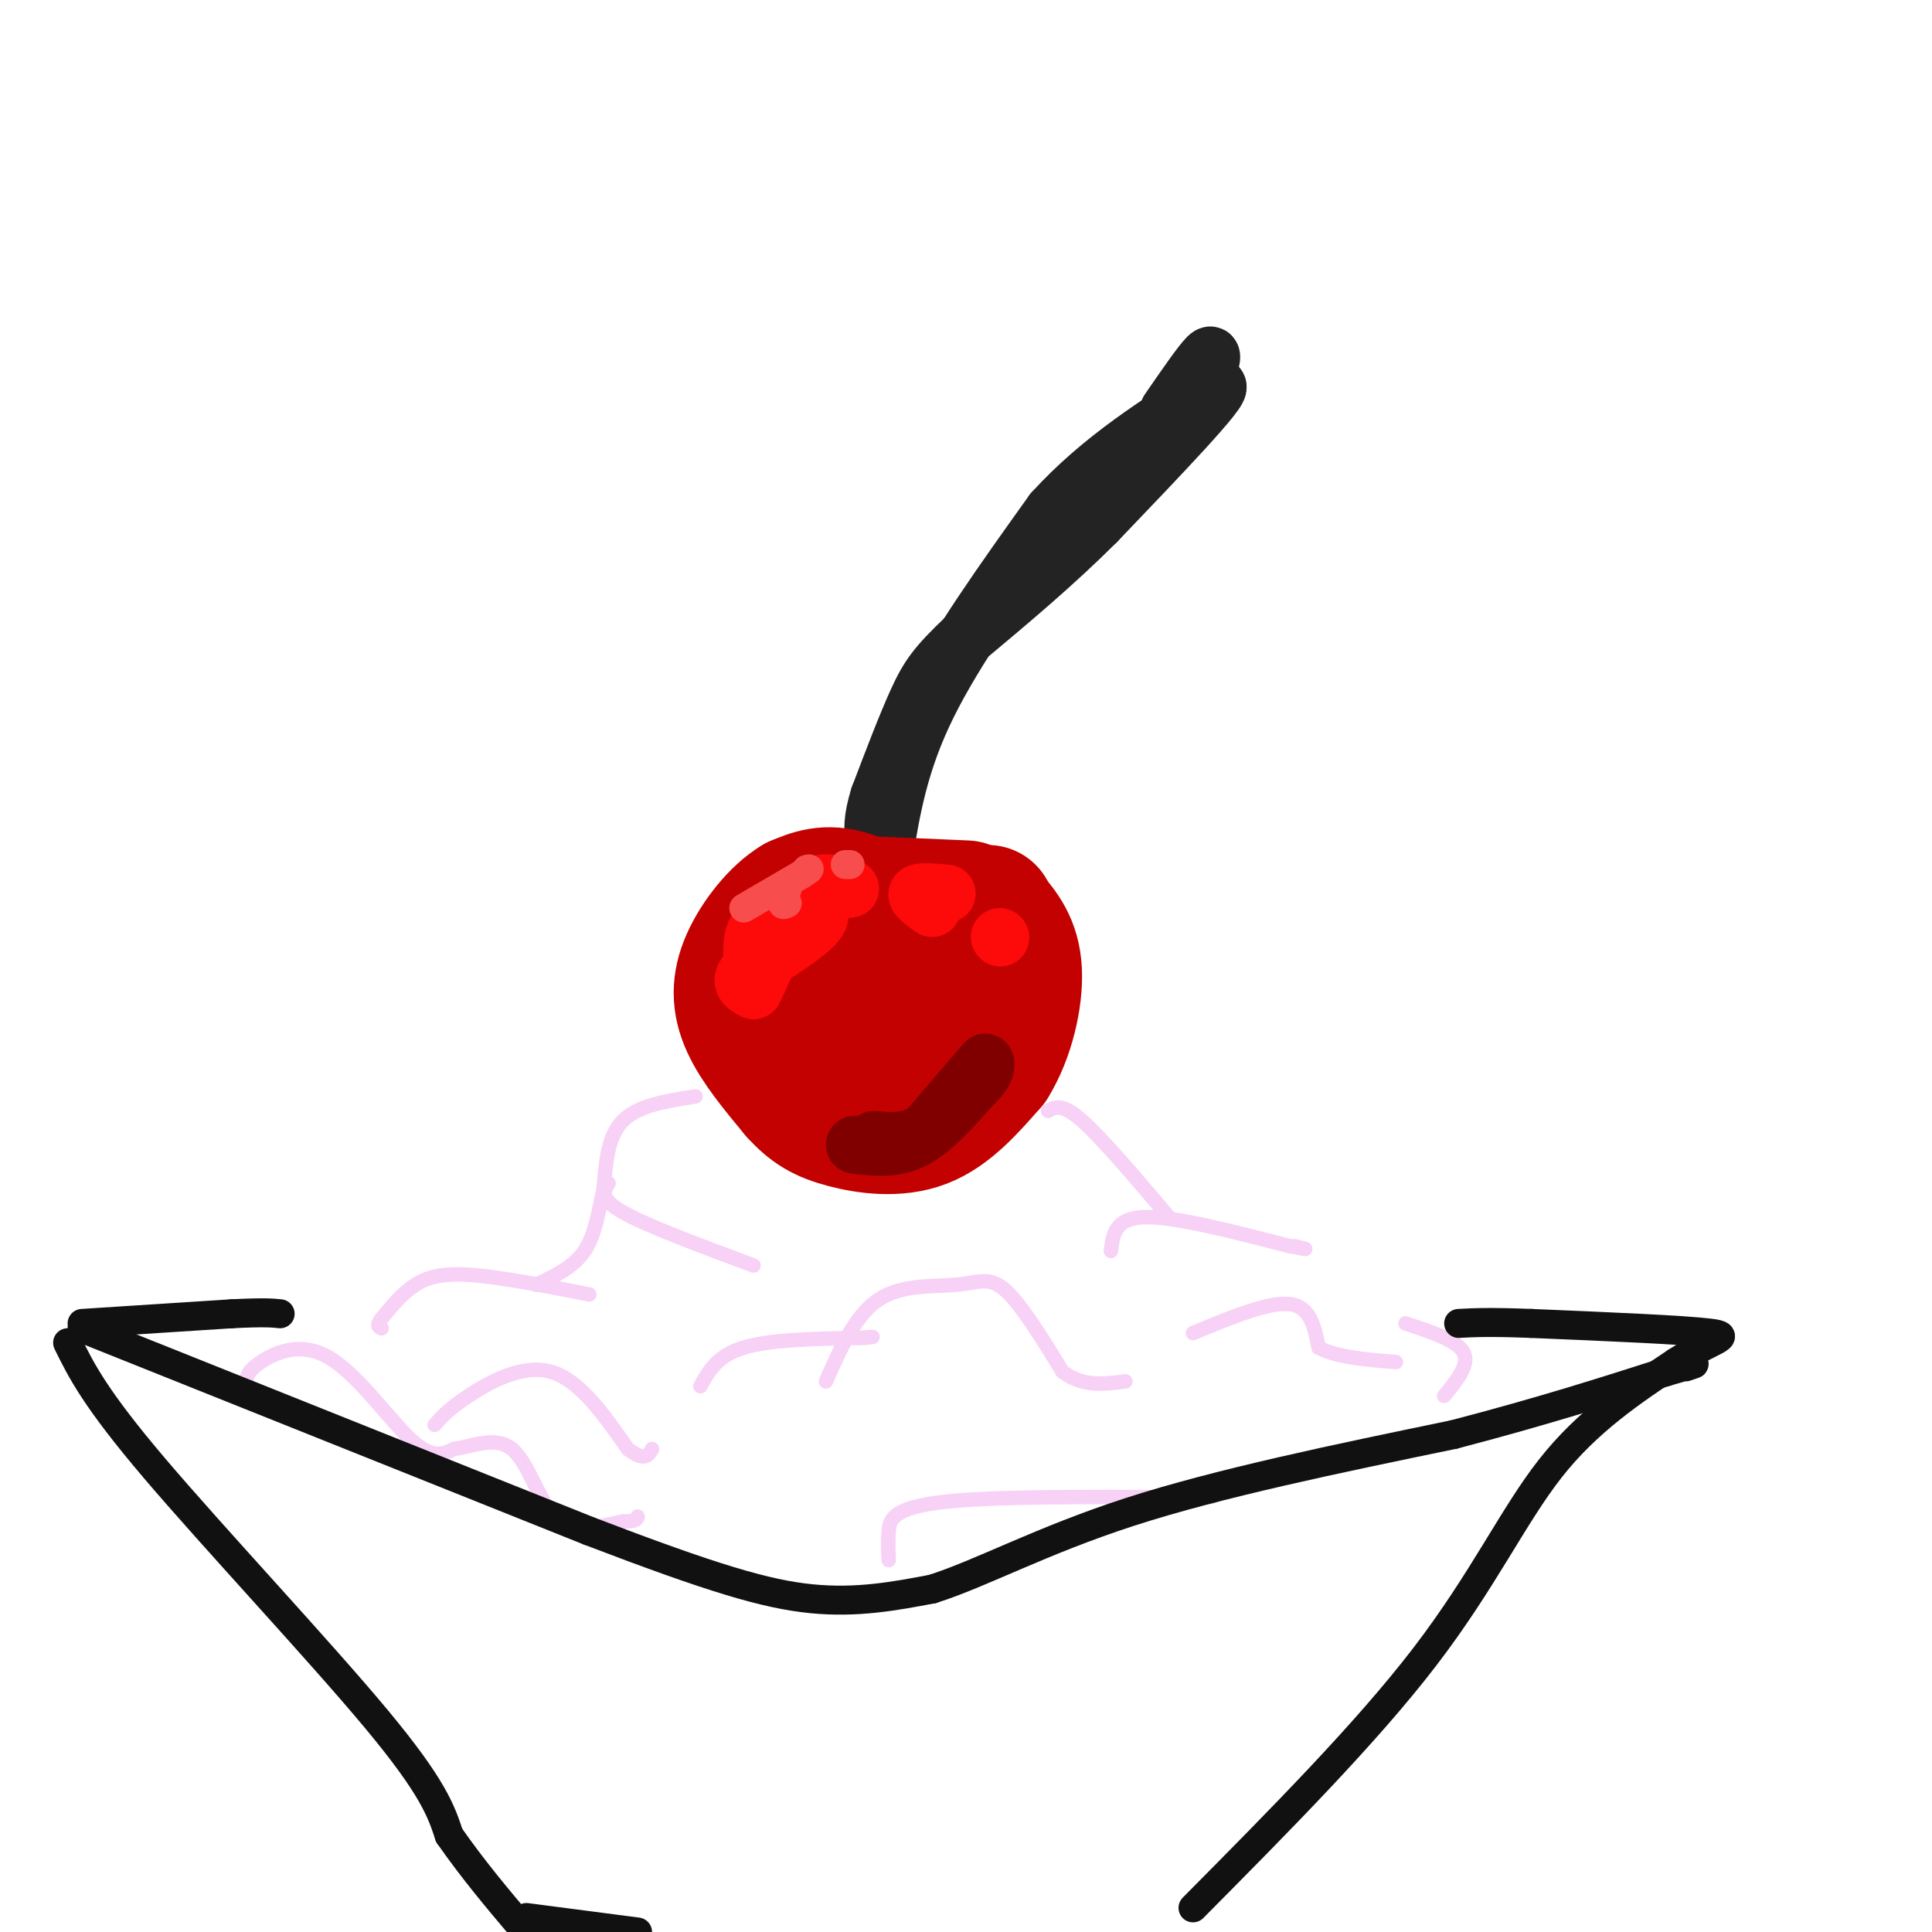 <svg viewBox='0 0 400 400' version='1.1' xmlns='http://www.w3.org/2000/svg' xmlns:xlink='http://www.w3.org/1999/xlink'><g fill='none' stroke='rgb(35,35,35)' stroke-width='12' stroke-linecap='round' stroke-linejoin='round'><path d='M183,177c1.583,-9.583 3.167,-19.167 9,-31c5.833,-11.833 15.917,-25.917 26,-40'/><path d='M218,106c10.000,-11.000 22.000,-18.500 34,-26'/><path d='M252,80c1.500,0.333 -11.750,14.167 -25,28'/><path d='M227,108c-8.667,8.667 -17.833,16.333 -27,24'/><path d='M200,132c-6.067,5.733 -7.733,8.067 -10,13c-2.267,4.933 -5.133,12.467 -8,20'/><path d='M182,165c-1.500,4.833 -1.250,6.917 -1,9'/><path d='M242,85c3.333,-4.833 6.667,-9.667 8,-11c1.333,-1.333 0.667,0.833 0,3'/><path d='M250,77c0.333,1.000 1.167,2.000 2,3'/></g>
<g fill='none' stroke='rgb(195,1,1)' stroke-width='28' stroke-linecap='round' stroke-linejoin='round'><path d='M200,188c0.000,0.000 -23.000,-1.000 -23,-1'/><path d='M177,187c-6.667,1.500 -11.833,5.750 -17,10'/><path d='M160,197c-3.489,4.311 -3.711,10.089 -2,15c1.711,4.911 5.356,8.956 9,13'/><path d='M167,225c5.533,3.578 14.867,6.022 21,5c6.133,-1.022 9.067,-5.511 12,-10'/><path d='M200,220c2.785,-3.537 3.746,-7.381 4,-11c0.254,-3.619 -0.201,-7.013 -2,-10c-1.799,-2.987 -4.943,-5.568 -8,-5c-3.057,0.568 -6.029,4.284 -9,8'/><path d='M185,202c-2.410,2.963 -3.935,6.372 -1,10c2.935,3.628 10.329,7.477 14,5c3.671,-2.477 3.620,-11.279 2,-16c-1.620,-4.721 -4.810,-5.360 -8,-6'/><path d='M192,195c-4.311,-2.978 -11.089,-7.422 -16,-9c-4.911,-1.578 -7.956,-0.289 -11,1'/><path d='M165,187c-3.845,2.262 -7.958,7.417 -10,12c-2.042,4.583 -2.012,8.595 0,13c2.012,4.405 6.006,9.202 10,14'/><path d='M165,226c3.024,3.381 5.583,4.833 10,6c4.417,1.167 10.690,2.048 16,0c5.310,-2.048 9.655,-7.024 14,-12'/><path d='M205,220c3.511,-5.600 5.289,-13.600 5,-19c-0.289,-5.400 -2.644,-8.200 -5,-11'/><path d='M205,190c-0.833,-1.833 -0.417,-0.917 0,0'/></g>
<g fill='none' stroke='rgb(253,10,10)' stroke-width='12' stroke-linecap='round' stroke-linejoin='round'><path d='M156,201c-0.333,-3.417 -0.667,-6.833 1,-9c1.667,-2.167 5.333,-3.083 9,-4'/><path d='M166,188c2.689,-0.400 4.911,0.600 3,3c-1.911,2.400 -7.956,6.200 -14,10'/><path d='M155,201c-2.167,2.333 -0.583,3.167 1,4'/><path d='M156,205c1.369,-2.345 4.292,-10.208 7,-15c2.708,-4.792 5.202,-6.512 7,-7c1.798,-0.488 2.899,0.256 4,1'/><path d='M174,184c1.000,0.167 1.500,0.083 2,0'/><path d='M196,185c-2.750,-0.250 -5.500,-0.500 -6,0c-0.500,0.500 1.250,1.750 3,3'/><path d='M207,194c0.000,0.000 0.100,0.100 0.1,0.1'/></g>
<g fill='none' stroke='rgb(128,0,0)' stroke-width='12' stroke-linecap='round' stroke-linejoin='round'><path d='M177,237c4.000,0.500 8.000,1.000 12,-1c4.000,-2.000 8.000,-6.500 12,-11'/><path d='M201,225c2.500,-2.500 2.750,-3.250 3,-4'/><path d='M204,220c0.000,0.000 -12.000,14.000 -12,14'/><path d='M192,234c-3.833,2.667 -7.417,2.333 -11,2'/></g>
<g fill='none' stroke='rgb(248,77,77)' stroke-width='6' stroke-linecap='round' stroke-linejoin='round'><path d='M154,188c0.000,0.000 12.000,-7.000 12,-7'/><path d='M166,181c2.167,-1.333 1.583,-1.167 1,-1'/><path d='M175,179c0.000,0.000 1.000,0.000 1,0'/><path d='M163,184c0.000,0.000 -1.000,3.000 -1,3'/><path d='M162,187c0.000,0.500 0.500,0.250 1,0'/></g>
<g fill='none' stroke='rgb(248,209,246)' stroke-width='3' stroke-linecap='round' stroke-linejoin='round'><path d='M144,227c-5.917,0.917 -11.833,1.833 -15,5c-3.167,3.167 -3.583,8.583 -4,14'/><path d='M125,246c-1.067,4.756 -1.733,9.644 -4,13c-2.267,3.356 -6.133,5.178 -10,7'/><path d='M122,268c-8.956,-1.756 -17.911,-3.511 -24,-4c-6.089,-0.489 -9.311,0.289 -12,2c-2.689,1.711 -4.844,4.356 -7,7'/><path d='M79,273c-1.167,1.500 -0.583,1.750 0,2'/><path d='M217,230c1.417,-0.833 2.833,-1.667 7,2c4.167,3.667 11.083,11.833 18,20'/><path d='M230,259c0.417,-3.417 0.833,-6.833 7,-7c6.167,-0.167 18.083,2.917 30,6'/><path d='M267,258c5.167,1.000 3.083,0.500 1,0'/><path d='M247,276c7.833,-3.250 15.667,-6.500 20,-6c4.333,0.500 5.167,4.750 6,9'/><path d='M273,279c3.667,2.000 9.833,2.500 16,3'/><path d='M171,286c3.065,-6.917 6.131,-13.833 11,-17c4.869,-3.167 11.542,-2.583 16,-3c4.458,-0.417 6.702,-1.833 10,1c3.298,2.833 7.649,9.917 12,17'/><path d='M220,284c4.167,3.167 8.583,2.583 13,2'/><path d='M90,295c1.422,-1.622 2.844,-3.244 7,-6c4.156,-2.756 11.044,-6.644 17,-5c5.956,1.644 10.978,8.822 16,16'/><path d='M130,300c3.500,2.667 4.250,1.333 5,0'/><path d='M51,286c0.137,-1.083 0.274,-2.167 3,-4c2.726,-1.833 8.042,-4.417 14,-1c5.958,3.417 12.560,12.833 17,17c4.440,4.167 6.720,3.083 9,2'/><path d='M94,300c3.738,-0.512 8.583,-2.792 12,0c3.417,2.792 5.405,10.655 9,14c3.595,3.345 8.798,2.173 14,1'/><path d='M129,315c2.833,0.000 2.917,-0.500 3,-1'/><path d='M184,323c-0.089,-1.889 -0.178,-3.778 0,-6c0.178,-2.222 0.622,-4.778 11,-6c10.378,-1.222 30.689,-1.111 51,-1'/><path d='M246,310c8.500,-0.167 4.250,-0.083 0,0'/><path d='M126,245c-1.000,1.583 -2.000,3.167 3,6c5.000,2.833 16.000,6.917 27,11'/><path d='M145,287c1.750,-3.167 3.500,-6.333 9,-8c5.500,-1.667 14.750,-1.833 24,-2'/><path d='M178,277c4.167,-0.333 2.583,-0.167 1,0'/><path d='M291,274c5.333,1.750 10.667,3.500 12,6c1.333,2.500 -1.333,5.750 -4,9'/></g>
<g fill='none' stroke='rgb(17,17,17)' stroke-width='6' stroke-linecap='round' stroke-linejoin='round'><path d='M14,278c2.822,5.733 5.644,11.467 18,26c12.356,14.533 34.244,37.867 46,52c11.756,14.133 13.378,19.067 15,24'/><path d='M93,380c5.000,7.167 10.000,13.083 15,19'/><path d='M247,395c17.956,-18.111 35.911,-36.222 48,-52c12.089,-15.778 18.311,-29.222 26,-39c7.689,-9.778 16.844,-15.889 26,-22'/><path d='M347,282c7.244,-4.667 12.356,-5.333 7,-6c-5.356,-0.667 -21.178,-1.333 -37,-2'/><path d='M317,274c-8.667,-0.333 -11.833,-0.167 -15,0'/><path d='M17,274c0.000,0.000 31.000,-2.000 31,-2'/><path d='M48,272c6.833,-0.333 8.417,-0.167 10,0'/><path d='M17,275c0.000,0.000 105.000,42.000 105,42'/><path d='M122,317c25.444,9.733 36.556,13.067 46,14c9.444,0.933 17.222,-0.533 25,-2'/><path d='M193,329c10.022,-3.156 22.578,-10.044 41,-16c18.422,-5.956 42.711,-10.978 67,-16'/><path d='M301,297c18.500,-4.833 31.250,-8.917 44,-13'/><path d='M345,284c8.000,-2.333 6.000,-1.667 4,-1'/><path d='M109,397c0.000,0.000 23.000,3.000 23,3'/></g>
</svg>